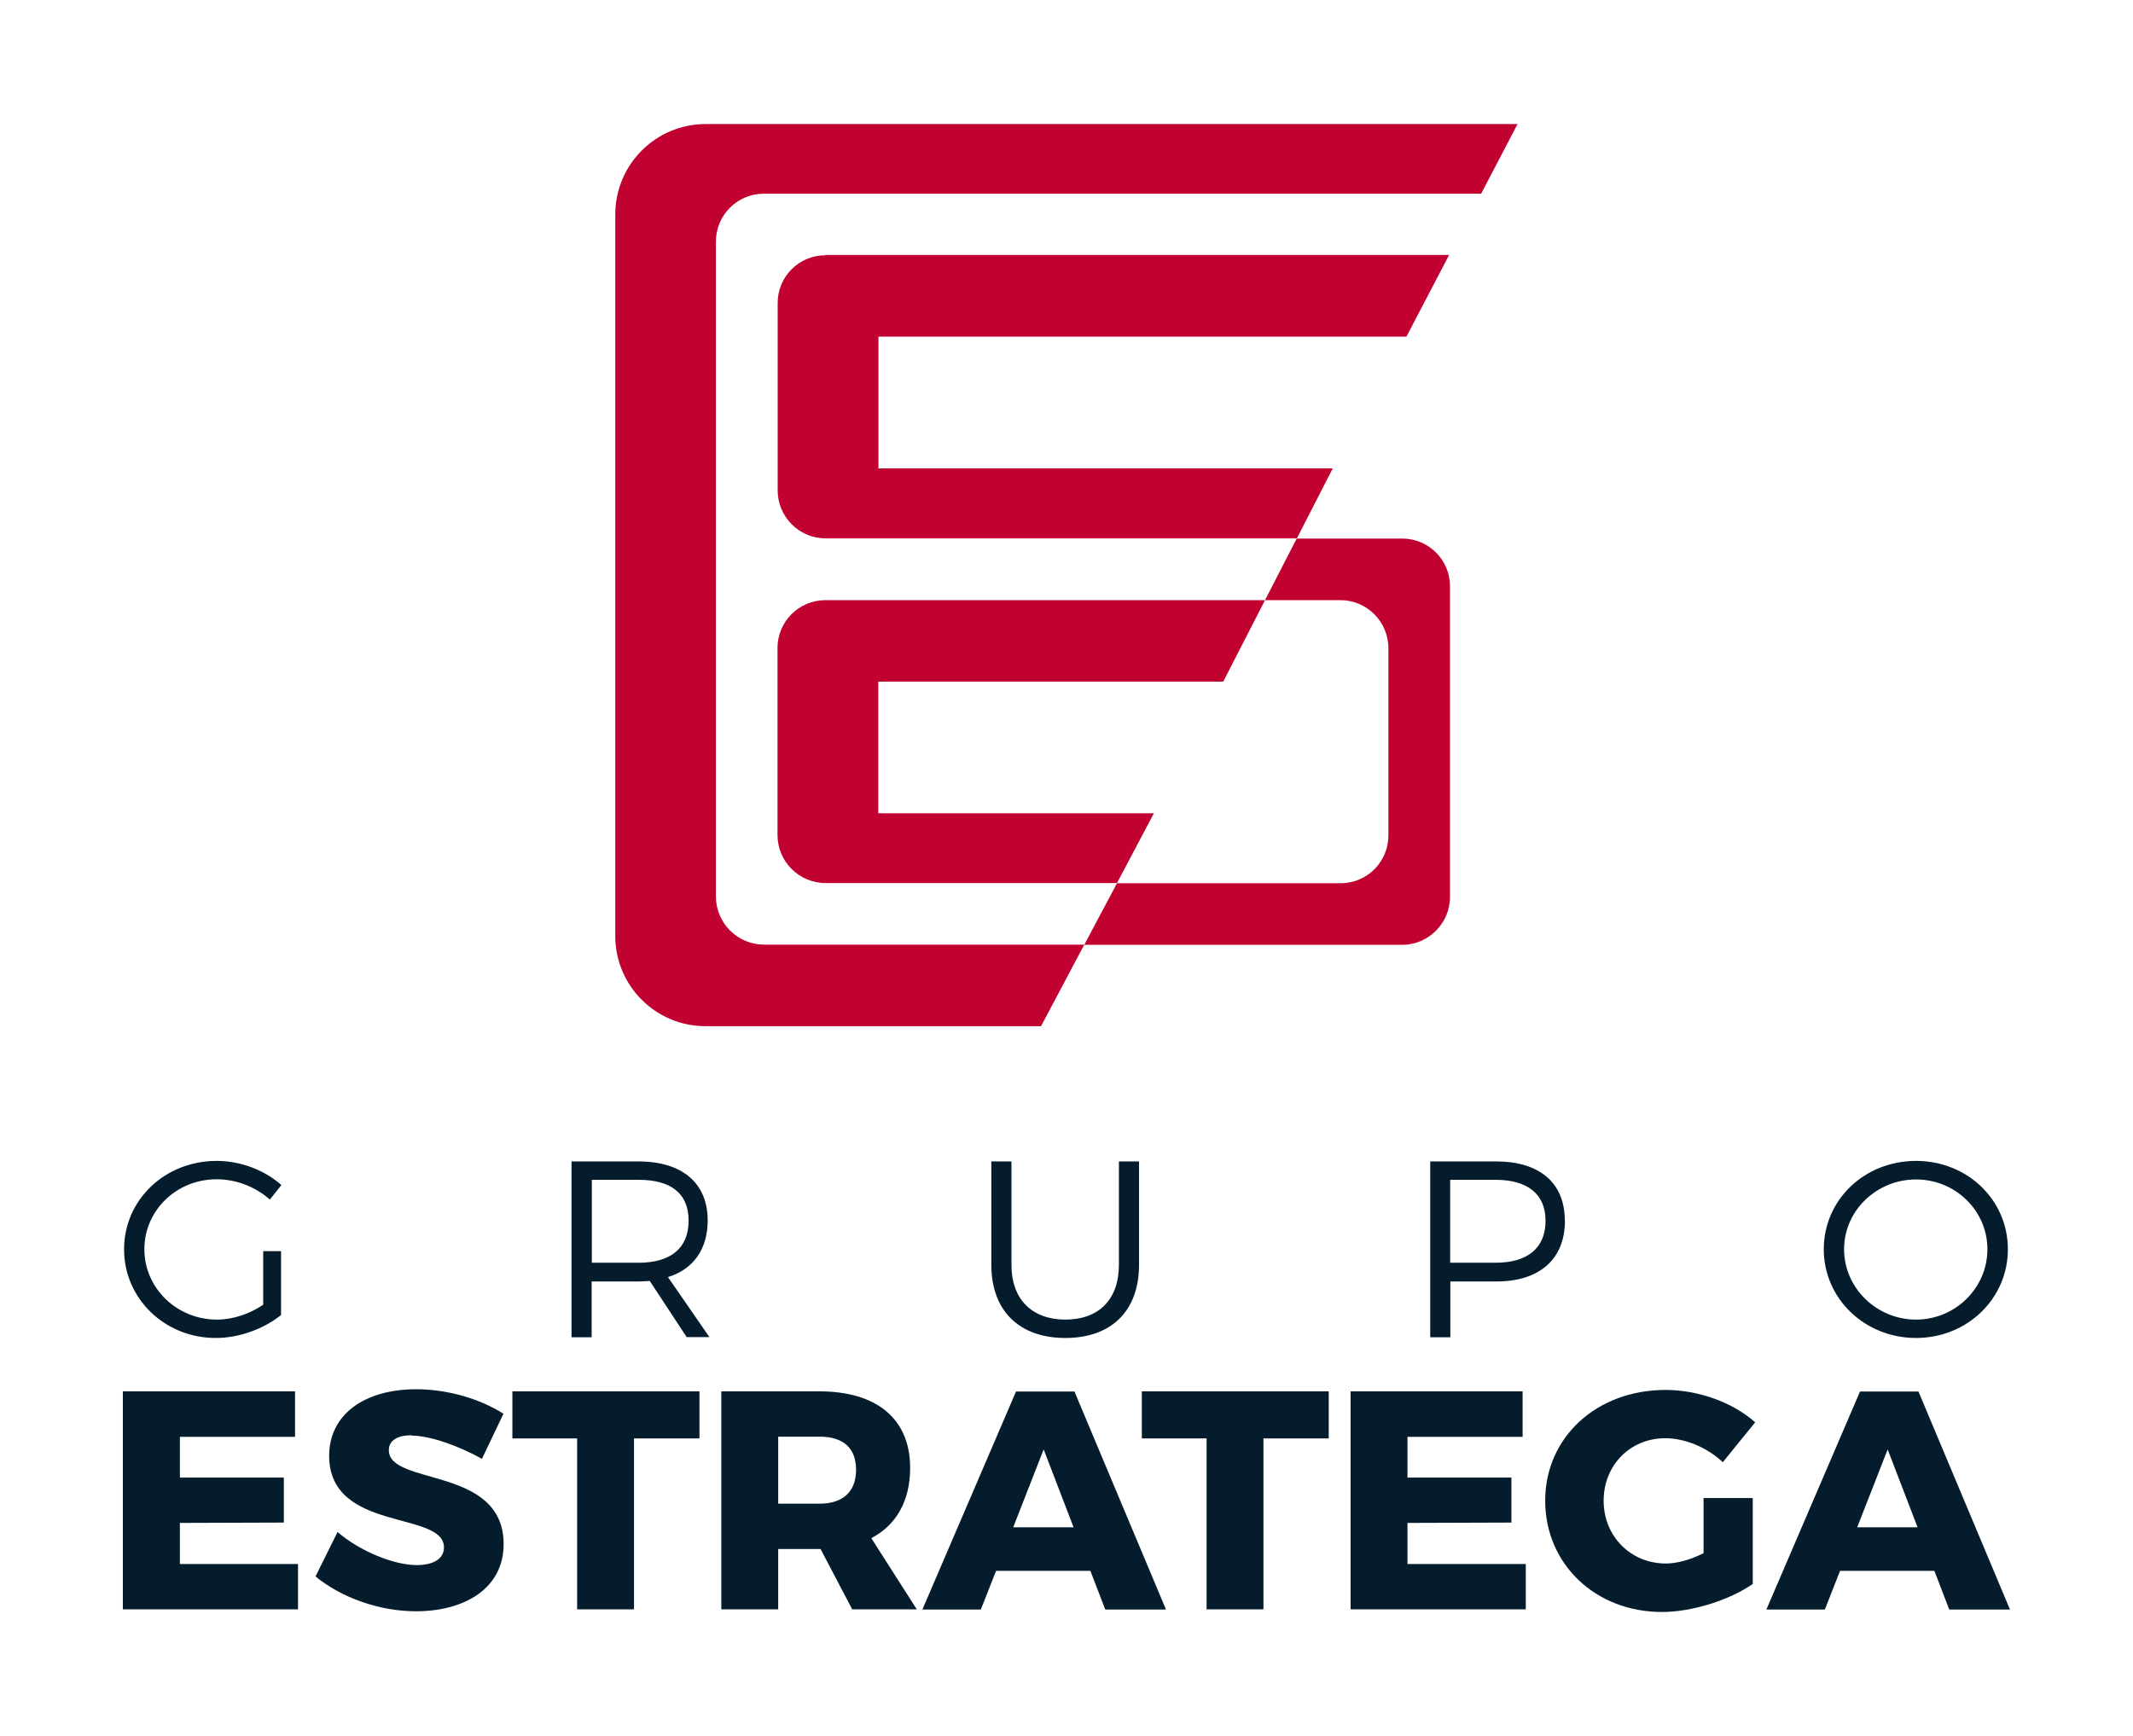 <?xml version="1.0" encoding="UTF-8"?>
<svg id="Capa_1" data-name="Capa 1" xmlns="http://www.w3.org/2000/svg" viewBox="0 0 121.89 99.21">
  <defs>
    <style>
      .cls-1 {
        fill: #c10230;
      }

      .cls-1, .cls-2 {
        stroke-width: 0px;
      }

      .cls-2 {
        fill: #051c2c;
      }
    </style>
  </defs>
  <polygon class="cls-2" points="16.86 79.52 16.86 82.12 10.28 82.12 10.28 84.45 16.22 84.45 16.22 87.02 10.28 87.04 10.28 89.39 17.03 89.39 17.03 91.98 7.02 91.98 7.02 79.52 16.86 79.52"/>
  <path class="cls-2" d="M23.52,82.03c-.78,0-1.3.28-1.3.85,0,2.06,6.56.89,6.56,5.37,0,2.54-2.24,3.84-5.01,3.84-2.08,0-4.25-.77-5.74-1.99l1.26-2.54c1.28,1.1,3.22,1.89,4.52,1.89.96,0,1.56-.36,1.56-1.01,0-2.12-6.56-.84-6.56-5.24,0-2.33,1.98-3.8,4.98-3.8,1.83,0,3.68.57,4.98,1.4l-1.23,2.58c-1.32-.75-2.99-1.33-4.02-1.33"/>
  <polygon class="cls-2" points="39.97 79.52 39.97 82.21 36.23 82.21 36.23 91.98 32.98 91.98 32.98 82.21 29.28 82.21 29.28 79.52 39.97 79.52"/>
  <path class="cls-2" d="M48.7,91.98l-1.81-3.45h-2.42v3.45h-3.25v-12.46h5.6c3.31,0,5.19,1.6,5.19,4.37,0,1.88-.78,3.27-2.22,4.02l2.6,4.07h-3.68ZM44.47,85.94h2.37c1.32,0,2.08-.68,2.08-1.94s-.76-1.89-2.08-1.89h-2.37v3.82Z"/>
  <path class="cls-2" d="M62.31,89.78h-5.39l-.87,2.21h-3.34l5.35-12.46h3.34l5.23,12.46h-3.47l-.85-2.21ZM61.35,87.29l-1.71-4.45-1.74,4.45h3.45Z"/>
  <polygon class="cls-2" points="75.93 79.52 75.93 82.21 72.2 82.21 72.2 91.98 68.95 91.98 68.95 82.21 65.25 82.21 65.25 79.52 75.93 79.52"/>
  <polygon class="cls-2" points="87.01 79.52 87.01 82.12 80.43 82.12 80.43 84.45 86.37 84.45 86.37 87.02 80.43 87.04 80.43 89.39 87.19 89.39 87.19 91.98 77.18 91.98 77.18 79.52 87.01 79.52"/>
  <path class="cls-2" d="M97.35,85.62h2.81v4.91c-1.33.92-3.45,1.6-5.19,1.6-3.8,0-6.67-2.74-6.67-6.36s2.93-6.33,6.88-6.33c1.87,0,3.84.71,5.12,1.85l-1.85,2.28c-.89-.84-2.15-1.37-3.29-1.37-2.01,0-3.52,1.55-3.52,3.57s1.53,3.59,3.56,3.59c.62,0,1.4-.21,2.15-.59v-3.15Z"/>
  <path class="cls-2" d="M110.54,89.78h-5.39l-.87,2.21h-3.34l5.35-12.46h3.34l5.23,12.46h-3.47l-.85-2.21ZM109.58,87.29l-1.71-4.45-1.74,4.45h3.45Z"/>
  <path class="cls-2" d="M15.04,71.51h1.02v3.65c-.99.79-2.38,1.31-3.73,1.31-2.91,0-5.24-2.24-5.24-5.07s2.34-5.05,5.29-5.05c1.39,0,2.74.53,3.7,1.38l-.66.83c-.82-.73-1.92-1.16-3.04-1.16-2.3,0-4.13,1.78-4.13,4s1.85,4.02,4.15,4.02c.9,0,1.86-.32,2.64-.85v-3.06Z"/>
  <path class="cls-2" d="M39.24,76.42l-2.11-3.21c-.2.01-.42.03-.65.03h-2.67v3.19h-1.15v-10.05h3.82c2.51,0,3.96,1.24,3.96,3.37,0,1.65-.82,2.79-2.27,3.24l2.37,3.43h-1.31ZM36.49,72.17c1.82,0,2.86-.82,2.86-2.4s-1.03-2.34-2.86-2.34h-2.67v4.74h2.67Z"/>
  <path class="cls-2" d="M60.88,75.42c1.91,0,3.06-1.15,3.06-3.13v-5.91h1.15v5.91c0,2.63-1.58,4.18-4.21,4.18s-4.23-1.55-4.23-4.18v-5.91h1.15v5.91c0,1.98,1.18,3.13,3.09,3.13"/>
  <path class="cls-2" d="M89.43,69.75c0,2.21-1.44,3.49-3.92,3.49h-2.63v3.19h-1.15v-10.05h3.77c2.48,0,3.92,1.23,3.92,3.37M88.32,69.77c0-1.54-1.05-2.34-2.86-2.34h-2.59v4.74h2.59c1.81,0,2.86-.82,2.86-2.4"/>
  <path class="cls-2" d="M114.74,71.4c0,2.83-2.33,5.07-5.25,5.07s-5.27-2.24-5.27-5.07,2.33-5.05,5.27-5.05,5.25,2.23,5.25,5.05M105.38,71.4c0,2.22,1.87,4.02,4.11,4.02s4.08-1.8,4.08-4.02-1.84-3.99-4.08-3.99-4.11,1.77-4.11,3.99"/>
  <path class="cls-1" d="M80.13,30.78h-6.03l-1.81,3.52h4.3c1.52,0,2.75,1.23,2.75,2.75v10.7c0,1.51-1.22,2.73-2.73,2.73h-12.78l-1.87,3.52h18.16c1.51,0,2.74-1.23,2.74-2.74v-17.75c0-1.51-1.22-2.73-2.73-2.73"/>
  <path class="cls-1" d="M43.67,53.99c-1.52,0-2.76-1.23-2.76-2.76V13.81c0-1.51,1.22-2.74,2.74-2.74h40.99l2.08-3.98h-46.39c-2.86,0-5.17,2.31-5.17,5.17v41.24c0,2.84,2.31,5.15,5.15,5.15h19.18l2.47-4.66h-18.29Z"/>
  <path class="cls-1" d="M69.9,38.96l2.39-4.66h-25.12c-1.51,0-2.74,1.22-2.74,2.74v10.68c0,1.52,1.23,2.75,2.75,2.75h16.65l2.11-3.99h-15.75v-7.52h19.7Z"/>
  <path class="cls-1" d="M47.16,14.59c-1.5,0-2.72,1.22-2.72,2.72v10.72c0,1.51,1.23,2.74,2.74,2.74h26.93l2.05-4h-25.96v-7.53h30.17l2.44-4.67h-35.65Z"/>
</svg>